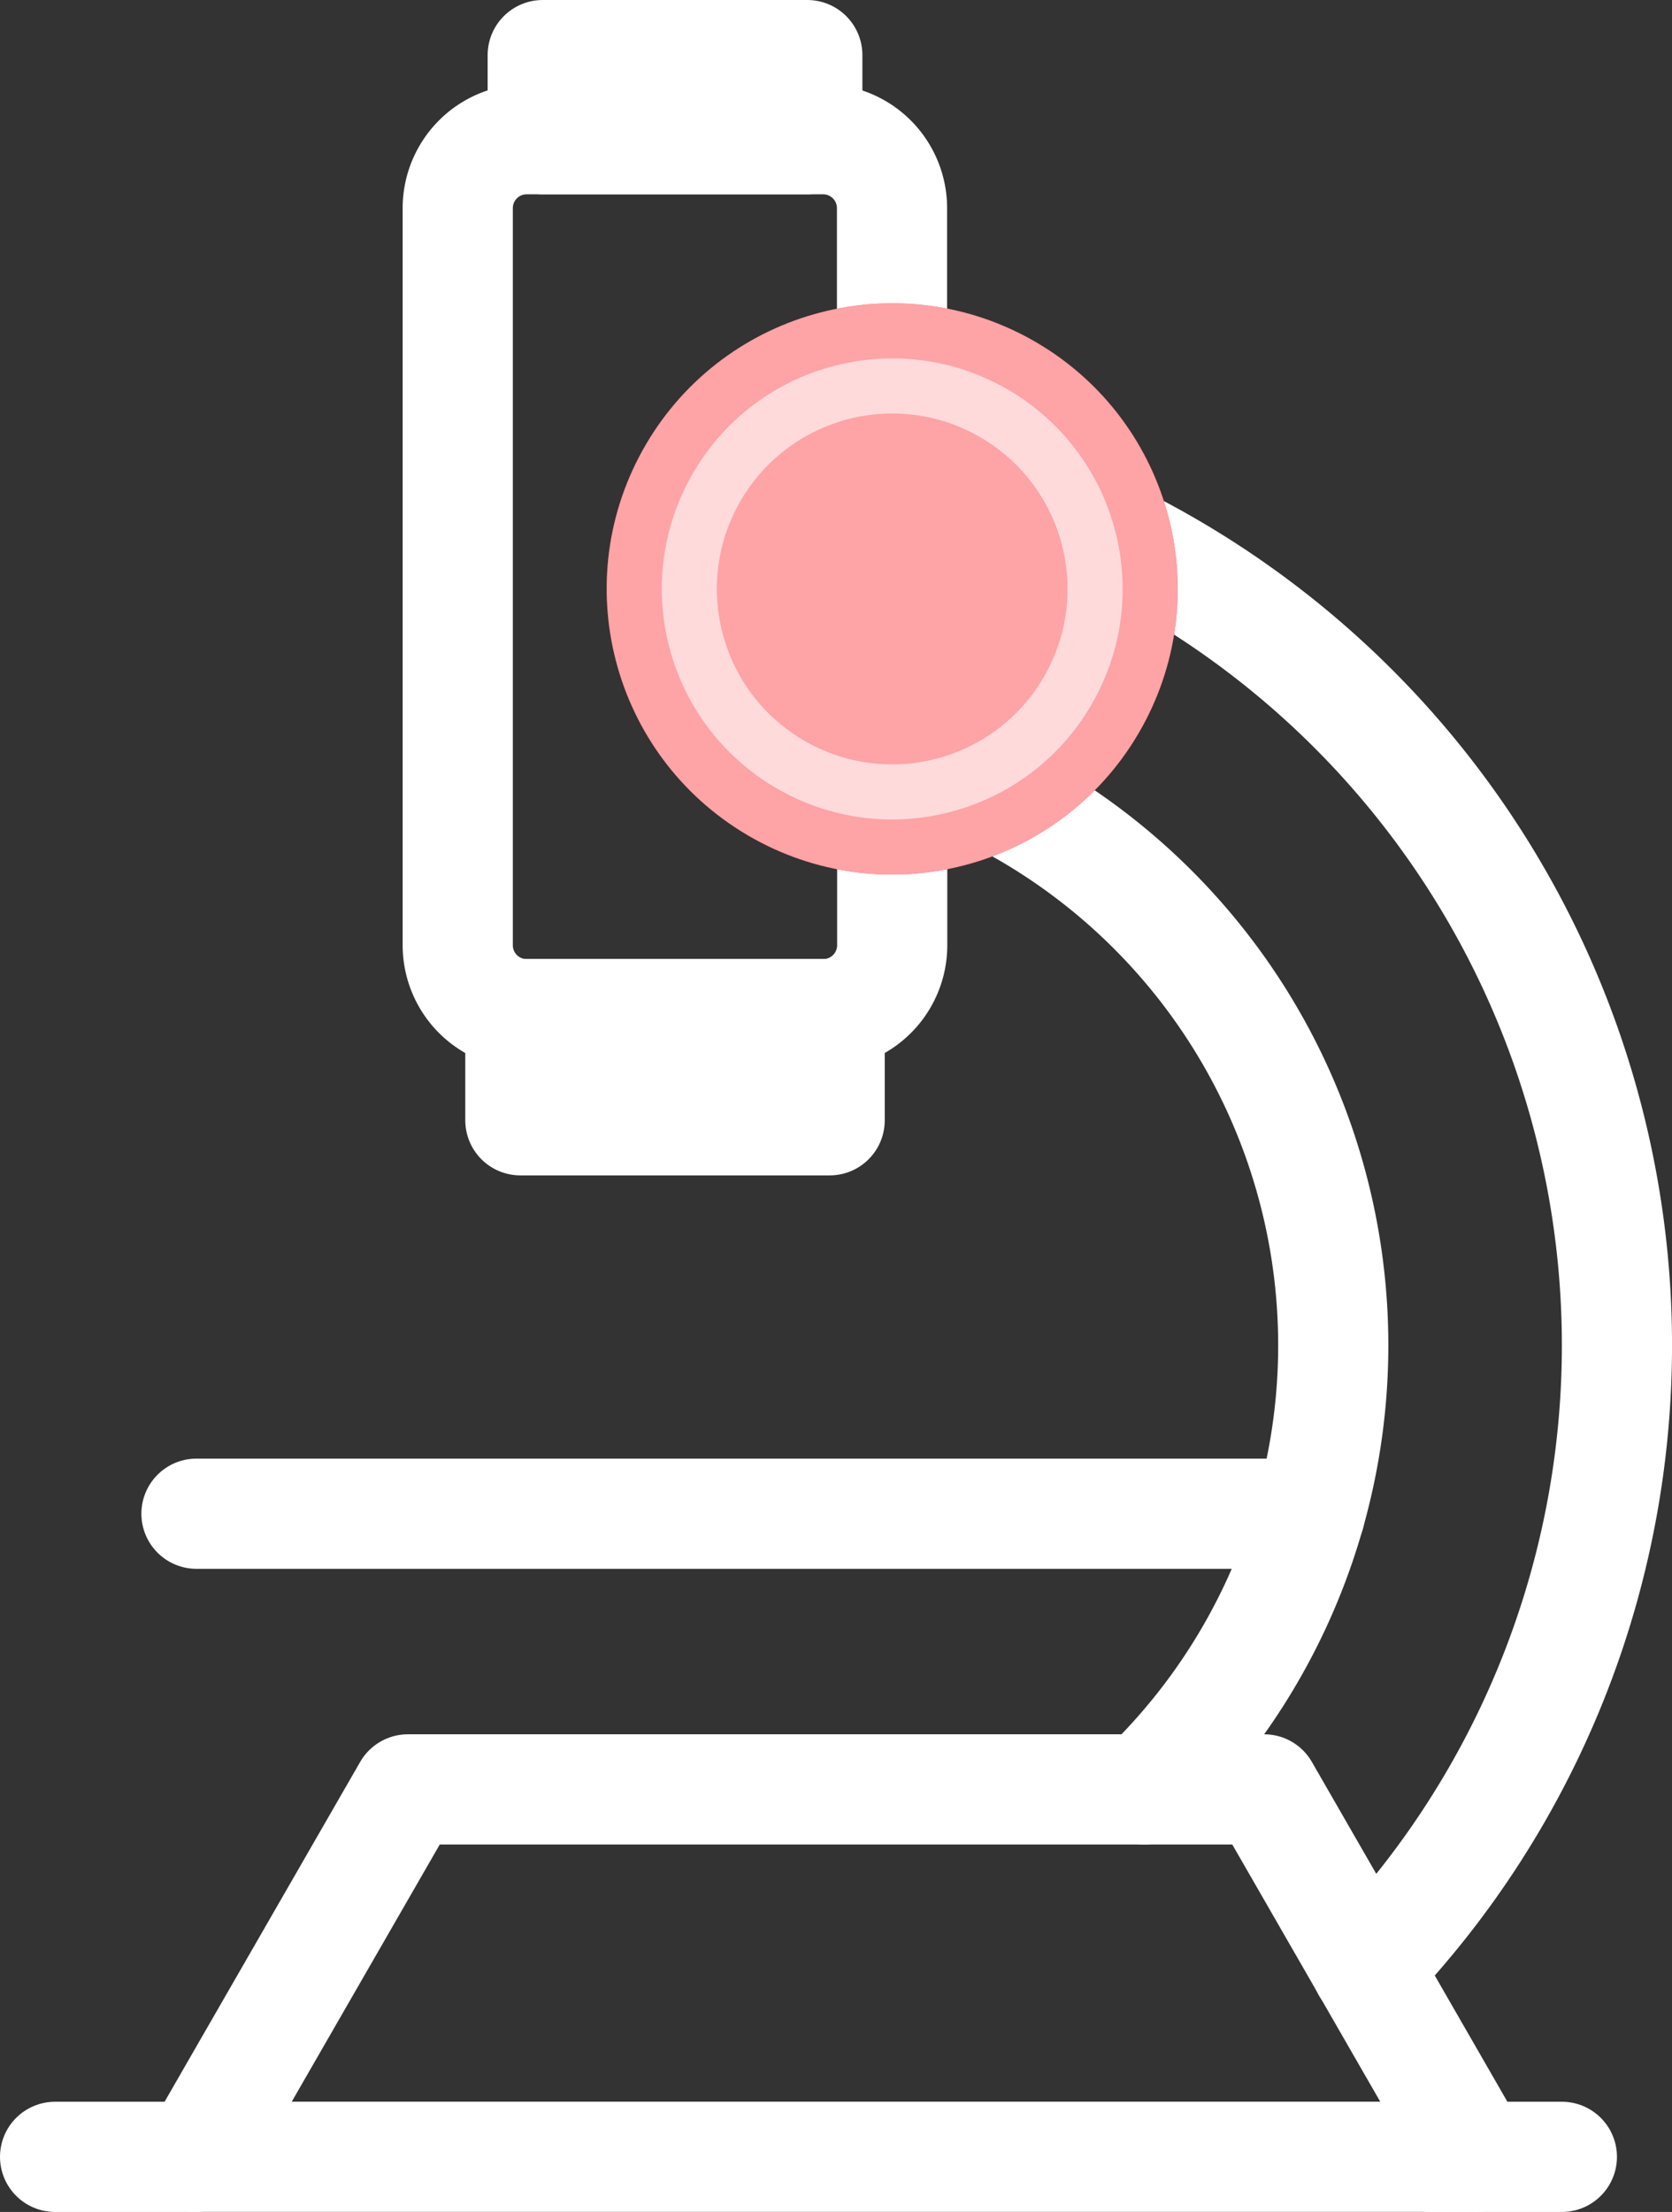 <svg xmlns="http://www.w3.org/2000/svg" width="45.531" height="60.209" viewBox="0 0 45.531 60.209">
  <rect x="0" y="0" width="45.531" height="60.209" fill="#333333" stroke="none"/>
  <g id="Layer_2-2" transform="translate(-1.5 -1.5)">
    <path id="Path_19724" data-name="Path 19724" d="M196.59,91.17a24.5,24.5,0,0,1,6.8,38.9" transform="translate(-164.67 -74.998)" fill="none" stroke="#fff" stroke-linecap="round" stroke-linejoin="round" stroke-width="3"/>
    <path id="Path_19725" data-name="Path 19725" d="M174.27,137.85a16.769,16.769,0,0,1,4.074,27.062" transform="translate(-145.684 -114.705)" fill="none" stroke="#fff" stroke-linecap="round" stroke-linejoin="round" stroke-width="3"/>
    <path id="Path_19726" data-name="Path 19726" d="M34.528,319H57.844L63.6,329H28.77Z" transform="translate(-21.92 -268.793)" fill="none" stroke="#fff" stroke-linecap="round" stroke-linejoin="round" stroke-width="3"/>
    <line id="Line_96" data-name="Line 96" x1="30.32" transform="translate(6.85 42.703)" fill="none" stroke="#fff" stroke-linecap="round" stroke-linejoin="round" stroke-width="3"/>
    <line id="Line_97" data-name="Line 97" x1="3.578" transform="translate(40.454 60.209)" fill="none" stroke="#fff" stroke-linecap="round" stroke-linejoin="round" stroke-width="3"/>
    <line id="Line_98" data-name="Line 98" x1="3.85" transform="translate(3 60.209)" fill="none" stroke="#fff" stroke-linecap="round" stroke-linejoin="round" stroke-width="3"/>
    <path id="Path_19727" data-name="Path 19727" d="M88.256,36.831v3.431a1.877,1.877,0,0,1-1.875,1.875H78.3a1.877,1.877,0,0,1-1.875-1.875V20.195A1.877,1.877,0,0,1,78.3,18.32h8.076a1.877,1.877,0,0,1,1.875,1.875v4.086" transform="translate(-62.46 -13.031)" fill="none" stroke="#fff" stroke-linecap="round" stroke-linejoin="round" stroke-width="3"/>
    <rect id="Rectangle_1786" data-name="Rectangle 1786" width="8.423" height="2.888" transform="translate(15.67 29.106)" fill="none" stroke="#fff" stroke-linecap="round" stroke-linejoin="round" stroke-width="3"/>
    <rect id="Rectangle_1787" data-name="Rectangle 1787" width="7.205" height="2.289" transform="translate(16.279 3)" fill="none" stroke="#fff" stroke-linecap="round" stroke-linejoin="round" stroke-width="3"/>
    <circle id="Ellipse_131" data-name="Ellipse 131" cx="6.274" cy="6.274" r="6.274" transform="matrix(0.507, -0.862, 0.862, 0.507, 17.207, 19.758)" fill="#fc1921" stroke="#fc1921" stroke-linecap="round" stroke-linejoin="round" stroke-width="3"/>
    <circle id="Ellipse_132" data-name="Ellipse 132" cx="6.274" cy="6.274" r="6.274" transform="matrix(0.507, -0.862, 0.862, 0.507, 17.207, 19.758)" fill="#fff" stroke="#fff" stroke-linecap="round" stroke-linejoin="round" stroke-width="3" opacity="0.6"/>
  </g>
</svg>
